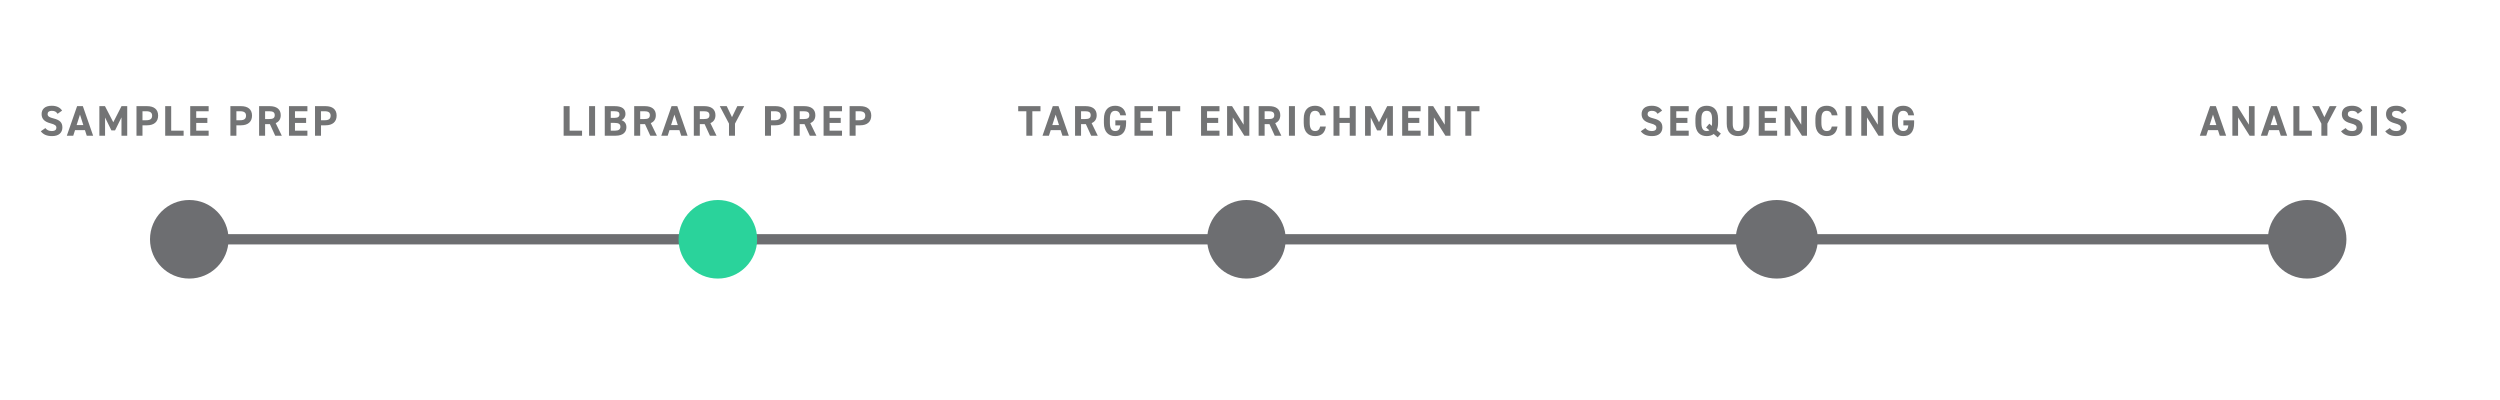 <svg width="700" height="112" viewBox="0 0 700 112" fill="none" xmlns="http://www.w3.org/2000/svg">
<rect width="700" height="112" fill="white"/>
<path d="M53 67H643" stroke="#6D6E71" stroke-width="2.881" stroke-miterlimit="10"/>
<path d="M53 78C59.075 78 64 73.075 64 67C64 60.925 59.075 56 53 56C46.925 56 42 60.925 42 67C42 73.075 46.925 78 53 78Z" fill="#6D6E71"/>
<path d="M201 78C207.075 78 212 73.075 212 67C212 60.925 207.075 56 201 56C194.925 56 190 60.925 190 67C190 73.075 194.925 78 201 78Z" fill="#2AD39B"/>
<path d="M349 78C355.075 78 360 73.075 360 67C360 60.925 355.075 56 349 56C342.925 56 338 60.925 338 67C338 73.075 342.925 78 349 78Z" fill="#6D6E71"/>
<path d="M497.5 78C503.851 78 509 73.075 509 67C509 60.925 503.851 56 497.5 56C491.149 56 486 60.925 486 67C486 73.075 491.149 78 497.5 78Z" fill="#6D6E71"/>
<path d="M646 78C652.075 78 657 73.075 657 67C657 60.925 652.075 56 646 56C639.925 56 635 60.925 635 67C635 73.075 639.925 78 646 78Z" fill="#6D6E71"/>
<path d="M17.384 30.968C16.796 30.056 15.8 29.612 14.48 29.612C12.512 29.612 11.648 30.632 11.648 31.94C11.648 33.308 12.464 34.088 14.096 34.52C15.44 34.868 15.788 35.192 15.788 35.768C15.788 36.272 15.464 36.692 14.504 36.692C13.652 36.692 13.148 36.416 12.704 35.864L11.42 36.752C12.152 37.712 13.16 38.108 14.612 38.108C16.556 38.108 17.468 37.052 17.468 35.696C17.468 34.232 16.688 33.584 14.96 33.152C13.856 32.876 13.328 32.588 13.328 31.94C13.328 31.376 13.736 31.028 14.492 31.028C15.332 31.028 15.764 31.304 16.124 31.868L17.384 30.968ZM20.509 38L21.013 36.428H23.785L24.289 38H26.077L23.197 29.72H21.589L18.709 38H20.509ZM22.393 32.096L23.329 35.012H21.457L22.393 32.096ZM29.394 29.72H27.822V38H29.418V32.9L31.194 36.512H32.214L34.014 32.864V38H35.622V29.72H34.026L31.722 34.232L29.394 29.72ZM41.179 35.084C43.099 35.084 44.276 34.124 44.276 32.372C44.276 30.596 43.087 29.72 41.179 29.72H38.215V38H39.895V35.084H41.179ZM39.895 33.668V31.148H40.94C42.103 31.148 42.596 31.58 42.596 32.372C42.596 33.26 42.103 33.668 40.94 33.668H39.895ZM47.934 29.72H46.254V38H51.414V36.584H47.934V29.72ZM53.261 29.72V38H58.42V36.584H54.941V34.424H58.06V33.008H54.941V31.148H58.42V29.72H53.261ZM67.473 35.084C69.393 35.084 70.569 34.124 70.569 32.372C70.569 30.596 69.381 29.72 67.473 29.72H64.509V38H66.189V35.084H67.473ZM66.189 33.668V31.148H67.233C68.397 31.148 68.889 31.58 68.889 32.372C68.889 33.26 68.397 33.668 67.233 33.668H66.189ZM78.907 38L77.191 34.472C78.091 34.1 78.607 33.368 78.607 32.252C78.607 30.572 77.419 29.72 75.511 29.72H72.547V38H74.227V34.748H75.571L77.059 38H78.907ZM74.227 33.332V31.148H75.355C76.351 31.148 76.927 31.388 76.927 32.252C76.927 33.116 76.351 33.332 75.355 33.332H74.227ZM80.913 29.72V38H86.073V36.584H82.593V34.424H85.713V33.008H82.593V31.148H86.073V29.72H80.913ZM91.165 35.084C93.085 35.084 94.261 34.124 94.261 32.372C94.261 30.596 93.073 29.72 91.165 29.72H88.201V38H89.881V35.084H91.165ZM89.881 33.668V31.148H90.925C92.089 31.148 92.581 31.58 92.581 32.372C92.581 33.26 92.089 33.668 90.925 33.668H89.881Z" fill="#737475"/>
<path d="M159.496 29.72H157.816V38H162.976V36.584H159.496V29.72ZM166.623 29.72H164.943V38H166.623V29.72ZM169.334 29.72V38H172.37C174.554 38 175.394 36.908 175.394 35.624C175.394 34.592 174.89 33.968 174.038 33.656C174.698 33.332 175.13 32.744 175.13 31.892C175.13 30.416 174.062 29.72 172.106 29.72H169.334ZM171.014 34.412H172.07C173.198 34.412 173.714 34.712 173.714 35.492C173.714 36.2 173.234 36.584 172.226 36.584H171.014V34.412ZM171.014 31.136H171.95C173.162 31.136 173.45 31.472 173.45 32.048C173.45 32.636 173.054 32.996 172.13 32.996H171.014V31.136ZM183.931 38L182.215 34.472C183.115 34.1 183.631 33.368 183.631 32.252C183.631 30.572 182.443 29.72 180.535 29.72H177.571V38H179.251V34.748H180.595L182.083 38H183.931ZM179.251 33.332V31.148H180.379C181.375 31.148 181.951 31.388 181.951 32.252C181.951 33.116 181.375 33.332 180.379 33.332H179.251ZM186.955 38L187.459 36.428H190.231L190.735 38H192.523L189.643 29.72H188.035L185.155 38H186.955ZM188.839 32.096L189.775 35.012H187.903L188.839 32.096ZM200.628 38L198.912 34.472C199.812 34.1 200.328 33.368 200.328 32.252C200.328 30.572 199.14 29.72 197.232 29.72H194.268V38H195.948V34.748H197.292L198.78 38H200.628ZM195.948 33.332V31.148H197.076C198.072 31.148 198.648 31.388 198.648 32.252C198.648 33.116 198.072 33.332 197.076 33.332H195.948ZM201.539 29.72L204.119 34.616V38H205.799V34.616L208.379 29.72H206.447L204.959 32.804L203.483 29.72H201.539ZM217.163 35.084C219.083 35.084 220.259 34.124 220.259 32.372C220.259 30.596 219.071 29.72 217.163 29.72H214.199V38H215.879V35.084H217.163ZM215.879 33.668V31.148H216.923C218.087 31.148 218.579 31.58 218.579 32.372C218.579 33.26 218.087 33.668 216.923 33.668H215.879ZM228.597 38L226.881 34.472C227.781 34.1 228.297 33.368 228.297 32.252C228.297 30.572 227.109 29.72 225.201 29.72H222.237V38H223.917V34.748H225.261L226.749 38H228.597ZM223.917 33.332V31.148H225.045C226.041 31.148 226.617 31.388 226.617 32.252C226.617 33.116 226.041 33.332 225.045 33.332H223.917ZM230.603 29.72V38H235.763V36.584H232.283V34.424H235.403V33.008H232.283V31.148H235.763V29.72H230.603ZM240.856 35.084C242.776 35.084 243.952 34.124 243.952 32.372C243.952 30.596 242.764 29.72 240.856 29.72H237.892V38H239.572V35.084H240.856ZM239.572 33.668V31.148H240.616C241.78 31.148 242.272 31.58 242.272 32.372C242.272 33.26 241.78 33.668 240.616 33.668H239.572Z" fill="#737475"/>
<path d="M285.096 29.72V31.148H287.376V38H289.056V31.148H291.336V29.72H285.096ZM293.7 38L294.204 36.428H296.976L297.48 38H299.268L296.388 29.72H294.78L291.9 38H293.7ZM295.584 32.096L296.52 35.012H294.648L295.584 32.096ZM307.373 38L305.657 34.472C306.557 34.1 307.073 33.368 307.073 32.252C307.073 30.572 305.885 29.72 303.977 29.72H301.013V38H302.693V34.748H304.037L305.525 38H307.373ZM302.693 33.332V31.148H303.821C304.817 31.148 305.393 31.388 305.393 32.252C305.393 33.116 304.817 33.332 303.821 33.332H302.693ZM312.296 33.692V35.108H313.688C313.592 36.104 313.208 36.692 312.26 36.692C311.288 36.692 310.772 36.032 310.772 34.448V33.272C310.772 31.688 311.288 31.028 312.26 31.028C313.1 31.028 313.544 31.532 313.688 32.288H315.296C315.044 30.596 314 29.612 312.26 29.612C310.4 29.612 309.092 30.716 309.092 33.392V34.448C309.092 36.98 310.4 38.108 312.26 38.108C314.132 38.108 315.308 36.98 315.308 34.448V33.692H312.296ZM317.652 29.72V38H322.812V36.584H319.332V34.424H322.452V33.008H319.332V31.148H322.812V29.72H317.652ZM324.22 29.72V31.148H326.5V38H328.18V31.148H330.46V29.72H324.22ZM336.294 29.72V38H341.454V36.584H337.974V34.424H341.094V33.008H337.974V31.148H341.454V29.72H336.294ZM348.214 29.72V34.916L344.974 29.72H343.582V38H345.178V32.876L348.406 38H349.81V29.72H348.214ZM358.777 38L357.061 34.472C357.961 34.1 358.477 33.368 358.477 32.252C358.477 30.572 357.289 29.72 355.381 29.72H352.417V38H354.097V34.748H355.441L356.929 38H358.777ZM354.097 33.332V31.148H355.225C356.221 31.148 356.797 31.388 356.797 32.252C356.797 33.116 356.221 33.332 355.225 33.332H354.097ZM362.583 29.72H360.903V38H362.583V29.72ZM371.246 32.288C370.97 30.476 369.854 29.612 368.21 29.612C366.35 29.612 365.042 30.716 365.042 33.272V34.448C365.042 36.98 366.35 38.108 368.21 38.108C369.914 38.108 370.958 37.292 371.234 35.432H369.638C369.458 36.272 369.05 36.692 368.21 36.692C367.238 36.692 366.722 35.984 366.722 34.448V33.272C366.722 31.688 367.238 31.028 368.21 31.028C369.026 31.028 369.482 31.508 369.638 32.288H371.246ZM375.059 29.72H373.379V38H375.059V34.424H377.927V38H379.607V29.72H377.927V33.008H375.059V29.72ZM383.786 29.72H382.214V38H383.81V32.9L385.586 36.512H386.606L388.406 32.864V38H390.014V29.72H388.418L386.114 34.232L383.786 29.72ZM392.608 29.72V38H397.768V36.584H394.288V34.424H397.408V33.008H394.288V31.148H397.768V29.72H392.608ZM404.528 29.72V34.916L401.288 29.72H399.896V38H401.492V32.876L404.72 38H406.124V29.72H404.528ZM408.011 29.72V31.148H410.291V38H411.971V31.148H414.251V29.72H408.011Z" fill="#737475"/>
<path d="M465.384 30.968C464.796 30.056 463.8 29.612 462.48 29.612C460.512 29.612 459.648 30.632 459.648 31.94C459.648 33.308 460.464 34.088 462.096 34.52C463.44 34.868 463.788 35.192 463.788 35.768C463.788 36.272 463.464 36.692 462.504 36.692C461.652 36.692 461.148 36.416 460.704 35.864L459.42 36.752C460.152 37.712 461.16 38.108 462.612 38.108C464.556 38.108 465.468 37.052 465.468 35.696C465.468 34.232 464.688 33.584 462.96 33.152C461.856 32.876 461.328 32.588 461.328 31.94C461.328 31.376 461.736 31.028 462.492 31.028C463.332 31.028 463.764 31.304 464.124 31.868L465.384 30.968ZM467.678 29.72V38H472.838V36.584H469.358V34.424H472.478V33.008H469.358V31.148H472.838V29.72H467.678ZM481.062 34.448V33.272C481.062 30.716 479.754 29.612 477.882 29.612C476.022 29.612 474.714 30.716 474.714 33.272V34.448C474.714 36.98 476.022 38.108 477.882 38.108C478.65 38.108 479.31 37.916 479.838 37.52L480.954 38.468L481.842 37.412L480.69 36.428C480.93 35.9 481.062 35.252 481.062 34.448ZM476.394 33.272C476.394 31.688 476.91 31.028 477.882 31.028C478.854 31.028 479.382 31.688 479.382 33.272V34.448C479.382 34.748 479.358 35.012 479.322 35.252L478.614 34.628L477.702 35.696L478.638 36.5C478.434 36.632 478.17 36.692 477.882 36.692C476.91 36.692 476.394 36.032 476.394 34.448V33.272ZM488.165 29.72V34.652C488.165 36.068 487.697 36.692 486.665 36.692C485.633 36.692 485.165 36.068 485.165 34.652V29.72H483.485V34.652C483.485 37.088 484.829 38.108 486.665 38.108C488.501 38.108 489.845 37.088 489.845 34.64V29.72H488.165ZM492.437 29.72V38H497.597V36.584H494.117V34.424H497.237V33.008H494.117V31.148H497.597V29.72H492.437ZM504.357 29.72V34.916L501.117 29.72H499.725V38H501.321V32.876L504.549 38H505.953V29.72H504.357ZM514.512 32.288C514.236 30.476 513.12 29.612 511.476 29.612C509.616 29.612 508.308 30.716 508.308 33.272V34.448C508.308 36.98 509.616 38.108 511.476 38.108C513.18 38.108 514.224 37.292 514.5 35.432H512.904C512.724 36.272 512.316 36.692 511.476 36.692C510.504 36.692 509.988 35.984 509.988 34.448V33.272C509.988 31.688 510.504 31.028 511.476 31.028C512.292 31.028 512.748 31.508 512.904 32.288H514.512ZM518.445 29.72H516.765V38H518.445V29.72ZM525.788 29.72V34.916L522.548 29.72H521.156V38H522.752V32.876L525.98 38H527.384V29.72H525.788ZM532.943 33.692V35.108H534.335C534.239 36.104 533.855 36.692 532.907 36.692C531.935 36.692 531.419 36.032 531.419 34.448V33.272C531.419 31.688 531.935 31.028 532.907 31.028C533.747 31.028 534.191 31.532 534.335 32.288H535.943C535.691 30.596 534.647 29.612 532.907 29.612C531.047 29.612 529.739 30.716 529.739 33.392V34.448C529.739 36.98 531.047 38.108 532.907 38.108C534.779 38.108 535.955 36.98 535.955 34.448V33.692H532.943Z" fill="#737475"/>
<path d="M617.752 38L618.256 36.428H621.028L621.532 38H623.32L620.44 29.72H618.832L615.952 38H617.752ZM619.636 32.096L620.572 35.012H618.7L619.636 32.096ZM629.697 29.72V34.916L626.457 29.72H625.065V38H626.661V32.876L629.889 38H631.293V29.72H629.697ZM634.836 38L635.34 36.428H638.112L638.616 38H640.404L637.524 29.72H635.916L633.036 38H634.836ZM636.72 32.096L637.656 35.012H635.784L636.72 32.096ZM643.829 29.72H642.149V38H647.309V36.584H643.829V29.72ZM647.404 29.72L649.984 34.616V38H651.664V34.616L654.244 29.72H652.312L650.824 32.804L649.348 29.72H647.404ZM661.45 30.968C660.862 30.056 659.866 29.612 658.546 29.612C656.578 29.612 655.714 30.632 655.714 31.94C655.714 33.308 656.53 34.088 658.162 34.52C659.506 34.868 659.854 35.192 659.854 35.768C659.854 36.272 659.53 36.692 658.57 36.692C657.718 36.692 657.214 36.416 656.77 35.864L655.486 36.752C656.218 37.712 657.226 38.108 658.678 38.108C660.622 38.108 661.534 37.052 661.534 35.696C661.534 34.232 660.754 33.584 659.026 33.152C657.922 32.876 657.394 32.588 657.394 31.94C657.394 31.376 657.802 31.028 658.558 31.028C659.398 31.028 659.83 31.304 660.19 31.868L661.45 30.968ZM665.544 29.72H663.864V38H665.544V29.72ZM673.823 30.968C673.235 30.056 672.239 29.612 670.919 29.612C668.951 29.612 668.087 30.632 668.087 31.94C668.087 33.308 668.903 34.088 670.535 34.52C671.879 34.868 672.227 35.192 672.227 35.768C672.227 36.272 671.903 36.692 670.943 36.692C670.091 36.692 669.587 36.416 669.143 35.864L667.859 36.752C668.591 37.712 669.599 38.108 671.051 38.108C672.995 38.108 673.907 37.052 673.907 35.696C673.907 34.232 673.127 33.584 671.399 33.152C670.295 32.876 669.767 32.588 669.767 31.94C669.767 31.376 670.175 31.028 670.931 31.028C671.771 31.028 672.203 31.304 672.563 31.868L673.823 30.968Z" fill="#737475"/>
</svg>
